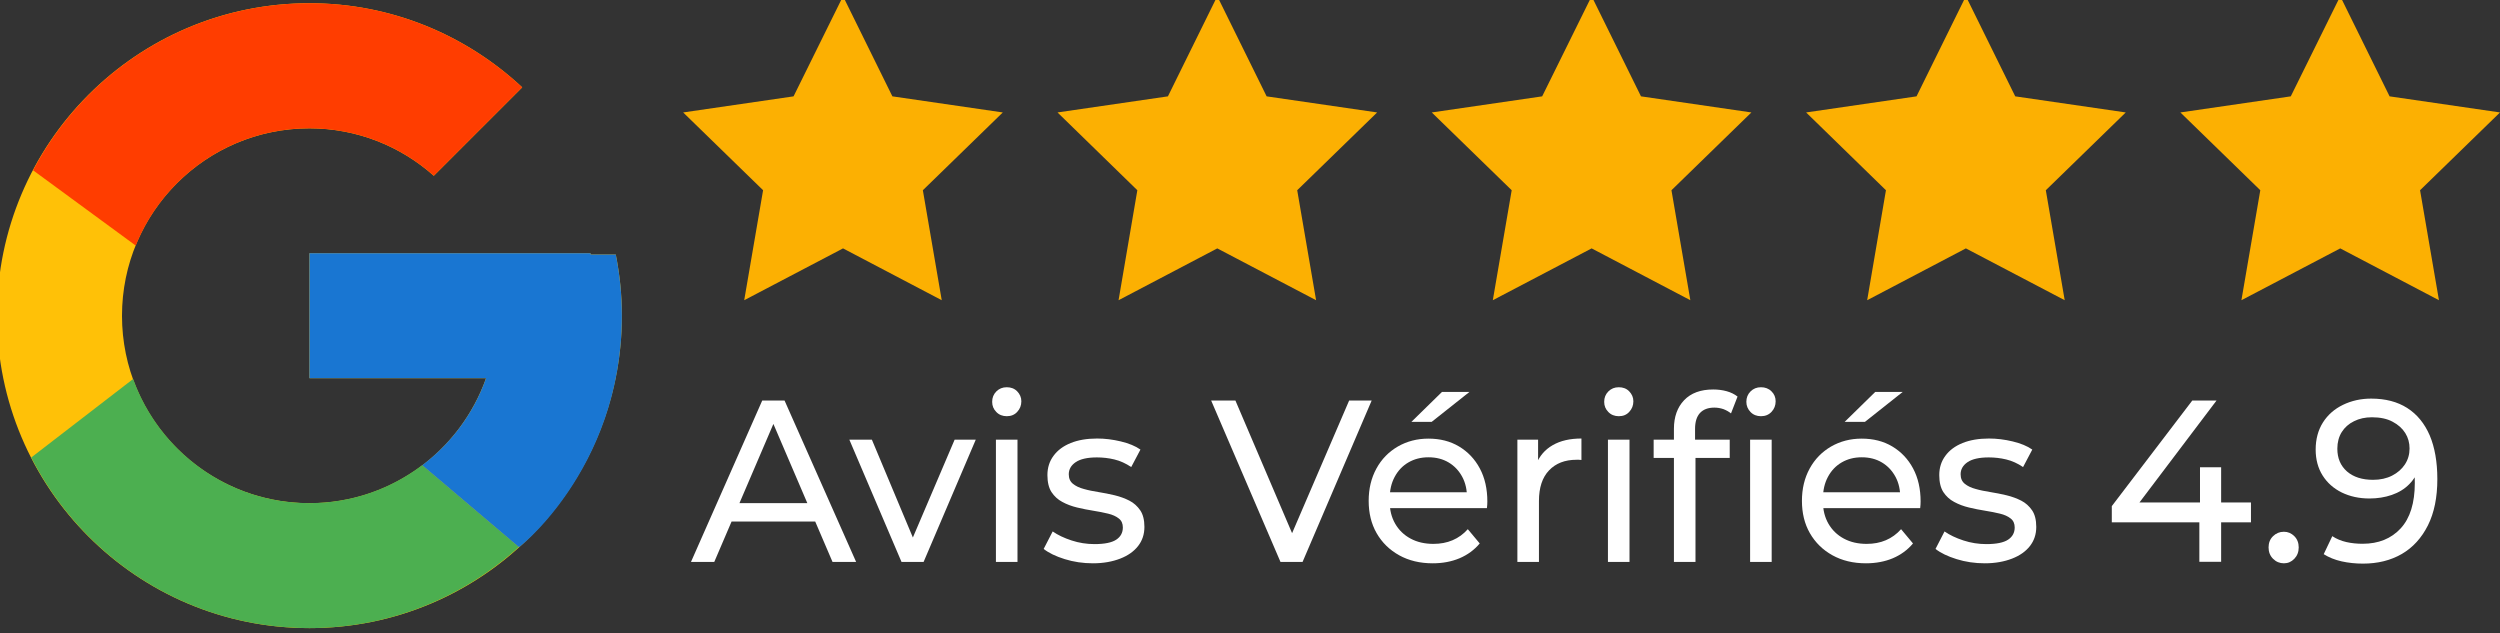 <svg xmlns="http://www.w3.org/2000/svg" xmlns:xlink="http://www.w3.org/1999/xlink" id="Calque_1" x="0px" y="0px" viewBox="0 0 233 59" style="enable-background:new 0 0 233 59;" xml:space="preserve"><rect x="0" y="0" width="233" height="59" fill="#333333" stroke="none"/><style type="text/css">	.st0{fill:#FFC107;}	.st1{fill:#FF3D00;}	.st2{fill:#4CAF50;}	.st3{fill:#1976D2;}	.st4{fill:#FFFFFF;}	.st5{fill:#FCB002;}</style><g>	<g>		<path class="st0" d="M57.39,23.72h-2.35V23.6H28.84v11.65h16.46c-2.4,6.78-8.85,11.65-16.46,11.65c-9.65,0-17.47-7.82-17.47-17.47   s7.82-17.47,17.47-17.47c4.45,0,8.51,1.68,11.59,4.42l8.24-8.24C43.46,3.29,36.51,0.3,28.84,0.3C12.76,0.3-0.28,13.34-0.28,29.42   s13.04,29.12,29.12,29.12S57.96,45.5,57.96,29.42C57.96,27.47,57.76,25.57,57.39,23.72z"></path>		<path class="st1" d="M3.08,15.87l9.57,7.02c2.59-6.41,8.86-10.93,16.19-10.93c4.45,0,8.51,1.68,11.59,4.42l8.24-8.24   C43.46,3.29,36.51,0.3,28.84,0.3C17.65,0.3,7.95,6.62,3.08,15.87z"></path>		<path class="st2" d="M28.84,58.54c7.52,0,14.36-2.88,19.52-7.56l-9.01-7.63c-2.92,2.21-6.56,3.54-10.51,3.54   c-7.57,0-14-4.83-16.43-11.57l-9.5,7.32C7.73,52.07,17.52,58.54,28.84,58.54z"></path>		<path class="st3" d="M57.39,23.72h-2.35V23.6H28.84v11.65h16.46c-1.15,3.26-3.25,6.07-5.95,8.11c0,0,0,0,0,0l9.01,7.63   c-0.64,0.58,9.6-7,9.6-21.56C57.96,27.47,57.76,25.57,57.39,23.72z"></path>	</g>	<g>		<g>			<path class="st4" d="M64.4,52.37l6.64-15.04h2.08l6.67,15.04h-2.2l-5.93-13.84h0.84l-5.93,13.84H64.4z M67.23,48.61l0.57-1.72    h8.26l0.61,1.72H67.23z"></path>			<path class="st4" d="M84.02,52.37l-4.86-11.39h2.1l4.32,10.31h-1.01l4.4-10.31h1.97l-4.86,11.39H84.02z"></path>			<path class="st4" d="M93.83,38.79c-0.39,0-0.72-0.13-0.97-0.39c-0.26-0.26-0.39-0.57-0.39-0.95c0-0.39,0.13-0.71,0.39-0.97    c0.26-0.26,0.58-0.39,0.97-0.39c0.39,0,0.72,0.12,0.97,0.38s0.39,0.56,0.39,0.93c0,0.39-0.13,0.71-0.38,0.98    C94.56,38.66,94.23,38.79,93.83,38.79z M92.82,52.37V40.98h2.01v11.39H92.82z"></path>			<path class="st4" d="M101.86,52.5c-0.92,0-1.8-0.13-2.63-0.39c-0.83-0.26-1.48-0.57-1.96-0.95l0.84-1.63    c0.47,0.33,1.06,0.61,1.76,0.84c0.7,0.23,1.41,0.34,2.14,0.34c0.94,0,1.61-0.14,2.02-0.41s0.62-0.65,0.62-1.14    c0-0.36-0.12-0.64-0.38-0.84c-0.25-0.2-0.58-0.35-1-0.45c-0.41-0.1-0.87-0.19-1.37-0.27c-0.5-0.08-1.01-0.18-1.51-0.3    c-0.5-0.12-0.96-0.29-1.38-0.52c-0.42-0.22-0.75-0.53-1.01-0.92c-0.25-0.39-0.38-0.92-0.38-1.58c0-0.69,0.19-1.29,0.57-1.8    c0.38-0.52,0.91-0.91,1.6-1.19s1.51-0.42,2.46-0.42c0.73,0,1.46,0.09,2.21,0.27c0.75,0.18,1.36,0.43,1.83,0.76l-0.86,1.63    c-0.5-0.34-1.03-0.58-1.57-0.71s-1.09-0.19-1.63-0.19c-0.88,0-1.54,0.15-1.97,0.44c-0.43,0.29-0.65,0.67-0.65,1.13    c0,0.39,0.13,0.68,0.39,0.89c0.26,0.21,0.59,0.37,1.01,0.48c0.41,0.12,0.87,0.21,1.37,0.29c0.5,0.08,1.01,0.18,1.51,0.3    c0.5,0.12,0.96,0.29,1.37,0.5c0.41,0.21,0.75,0.52,1.01,0.9s0.39,0.9,0.39,1.55c0,0.69-0.2,1.28-0.59,1.78s-0.94,0.89-1.66,1.17    S102.85,52.5,101.86,52.5z"></path>			<path class="st4" d="M119.34,52.37l-6.46-15.04h2.26l5.93,13.88h-1.3l5.97-13.88h2.1l-6.44,15.04H119.34z"></path>			<path class="st4" d="M133.53,52.5c-1.19,0-2.23-0.25-3.13-0.75c-0.9-0.5-1.6-1.19-2.1-2.06c-0.5-0.87-0.74-1.88-0.74-3.01    c0-1.13,0.24-2.13,0.72-3.01s1.15-1.56,1.99-2.05c0.85-0.49,1.8-0.74,2.86-0.74c1.08,0,2.03,0.24,2.85,0.73    c0.82,0.49,1.47,1.17,1.94,2.05c0.47,0.88,0.7,1.91,0.7,3.08c0,0.09,0,0.19-0.01,0.3c-0.01,0.12-0.02,0.22-0.03,0.32h-9.45v-1.48    h8.41l-0.82,0.52c0.01-0.73-0.13-1.38-0.44-1.96c-0.31-0.57-0.73-1.02-1.27-1.34s-1.16-0.48-1.88-0.48    c-0.7,0-1.32,0.16-1.87,0.48s-0.97,0.77-1.28,1.35c-0.31,0.58-0.46,1.24-0.46,1.99v0.34c0,0.76,0.17,1.44,0.51,2.03    c0.34,0.59,0.82,1.06,1.44,1.39c0.61,0.33,1.32,0.49,2.12,0.49c0.66,0,1.25-0.11,1.79-0.34s1.01-0.57,1.42-1.03l1.11,1.33    c-0.5,0.6-1.13,1.06-1.88,1.38C135.29,52.34,134.46,52.5,133.53,52.5z M131.54,39.32l2.85-2.79h2.56l-3.52,2.79H131.54z"></path>			<path class="st4" d="M141.42,52.37V40.98h1.93v3.09l-0.19-0.77c0.31-0.79,0.82-1.39,1.55-1.81c0.73-0.42,1.62-0.62,2.68-0.62v2    c-0.08-0.01-0.16-0.02-0.24-0.02c-0.08,0-0.15,0-0.22,0c-1.08,0-1.93,0.33-2.56,0.99s-0.94,1.61-0.94,2.86v5.67H141.42z"></path>			<path class="st4" d="M150.87,38.79c-0.39,0-0.72-0.13-0.97-0.39c-0.26-0.26-0.39-0.57-0.39-0.95c0-0.39,0.13-0.71,0.39-0.97    c0.26-0.26,0.58-0.39,0.97-0.39c0.39,0,0.72,0.12,0.97,0.38s0.39,0.56,0.39,0.93c0,0.39-0.13,0.71-0.38,0.98    C151.6,38.66,151.28,38.79,150.87,38.79z M149.86,52.37V40.98h2.01v11.39H149.86z"></path>			<path class="st4" d="M154.12,42.68v-1.7h7.09v1.7H154.12z M156.01,52.37v-12.4c0-1.12,0.32-2.01,0.95-2.67    c0.64-0.67,1.54-1,2.71-1c0.43,0,0.85,0.05,1.25,0.16s0.74,0.28,1.02,0.5l-0.61,1.57c-0.21-0.17-0.45-0.3-0.71-0.4    c-0.27-0.09-0.55-0.14-0.84-0.14c-0.59,0-1.03,0.17-1.34,0.5c-0.31,0.34-0.46,0.83-0.46,1.49v1.53l0.04,0.95v9.91H156.01z     M164.12,38.79c-0.39,0-0.72-0.13-0.97-0.39s-0.39-0.57-0.39-0.95c0-0.39,0.13-0.71,0.39-0.97s0.58-0.39,0.97-0.39    c0.39,0,0.72,0.12,0.98,0.38c0.26,0.25,0.39,0.56,0.39,0.93c0,0.39-0.13,0.71-0.38,0.98C164.85,38.66,164.52,38.79,164.12,38.79z     M163.11,52.37V40.98h2.01v11.39H163.11z"></path>			<path class="st4" d="M173.91,52.5c-1.19,0-2.23-0.25-3.13-0.75c-0.9-0.5-1.6-1.19-2.1-2.06c-0.5-0.87-0.74-1.88-0.74-3.01    c0-1.13,0.24-2.13,0.72-3.01s1.15-1.56,1.99-2.05c0.85-0.49,1.8-0.74,2.86-0.74c1.08,0,2.03,0.24,2.85,0.73    c0.82,0.49,1.47,1.17,1.94,2.05c0.47,0.88,0.7,1.91,0.7,3.08c0,0.09,0,0.19-0.01,0.3c-0.01,0.12-0.02,0.22-0.03,0.32h-9.45v-1.48    h8.41l-0.82,0.52c0.01-0.73-0.13-1.38-0.44-1.96c-0.31-0.57-0.73-1.02-1.27-1.34s-1.16-0.48-1.88-0.48    c-0.7,0-1.32,0.16-1.87,0.48s-0.97,0.77-1.28,1.35c-0.31,0.58-0.46,1.24-0.46,1.99v0.34c0,0.76,0.17,1.44,0.51,2.03    c0.34,0.59,0.82,1.06,1.44,1.39c0.61,0.33,1.32,0.49,2.12,0.49c0.66,0,1.25-0.11,1.79-0.34s1.01-0.57,1.42-1.03l1.11,1.33    c-0.5,0.6-1.13,1.06-1.88,1.38C175.67,52.34,174.83,52.5,173.91,52.5z M171.92,39.32l2.85-2.79h2.56l-3.52,2.79H171.92z"></path>			<path class="st4" d="M184.98,52.5c-0.92,0-1.8-0.13-2.63-0.39c-0.83-0.26-1.48-0.57-1.96-0.95l0.84-1.63    c0.47,0.33,1.06,0.61,1.76,0.84c0.7,0.23,1.41,0.34,2.14,0.34c0.94,0,1.61-0.14,2.02-0.41s0.62-0.65,0.62-1.14    c0-0.36-0.12-0.64-0.38-0.84c-0.25-0.2-0.58-0.35-1-0.45c-0.41-0.1-0.87-0.19-1.37-0.27c-0.5-0.08-1.01-0.18-1.51-0.3    c-0.5-0.12-0.96-0.29-1.38-0.52c-0.42-0.22-0.75-0.53-1.01-0.92c-0.25-0.39-0.38-0.92-0.38-1.58c0-0.69,0.19-1.29,0.57-1.8    c0.38-0.52,0.91-0.91,1.6-1.19s1.51-0.42,2.46-0.42c0.73,0,1.46,0.09,2.21,0.27c0.75,0.18,1.36,0.43,1.83,0.76l-0.86,1.63    c-0.5-0.34-1.03-0.58-1.57-0.71s-1.09-0.19-1.63-0.19c-0.88,0-1.54,0.15-1.97,0.44c-0.43,0.29-0.65,0.67-0.65,1.13    c0,0.39,0.13,0.68,0.39,0.89c0.26,0.21,0.59,0.37,1.01,0.48c0.41,0.12,0.87,0.21,1.37,0.29c0.5,0.08,1.01,0.18,1.51,0.3    c0.5,0.12,0.96,0.29,1.37,0.5c0.41,0.21,0.75,0.52,1.01,0.9s0.39,0.9,0.39,1.55c0,0.69-0.2,1.28-0.59,1.78s-0.94,0.89-1.66,1.17    S185.97,52.5,184.98,52.5z"></path>			<path class="st4" d="M196.82,48.67v-1.5l7.5-9.84h2.26l-7.44,9.84l-1.07-0.34h11.72v1.85H196.82z M204.98,52.37v-3.7l0.06-1.85    v-3.27h1.97v8.81H204.98z"></path>			<path class="st4" d="M212.86,52.5c-0.39,0-0.73-0.14-1.01-0.42c-0.28-0.28-0.42-0.63-0.42-1.06s0.14-0.78,0.42-1.05    c0.28-0.27,0.61-0.41,1.01-0.41c0.38,0,0.7,0.14,0.97,0.41c0.27,0.27,0.41,0.62,0.41,1.05s-0.14,0.78-0.41,1.06    S213.24,52.5,212.86,52.5z"></path>			<path class="st4" d="M220.99,37.15c1.33,0,2.45,0.29,3.37,0.88c0.92,0.59,1.61,1.44,2.09,2.55c0.47,1.11,0.71,2.47,0.71,4.07    c0,1.71-0.29,3.14-0.88,4.32c-0.59,1.17-1.4,2.06-2.43,2.66c-1.04,0.6-2.24,0.9-3.63,0.9c-0.68,0-1.35-0.07-1.98-0.21    s-1.19-0.37-1.67-0.67l0.8-1.68c0.39,0.26,0.83,0.44,1.31,0.55s0.99,0.16,1.52,0.16c1.48,0,2.66-0.48,3.54-1.43    c0.88-0.95,1.32-2.37,1.32-4.24c0-0.3-0.01-0.66-0.04-1.07c-0.03-0.42-0.09-0.82-0.19-1.22l0.69,0.73    c-0.2,0.66-0.52,1.21-0.97,1.67s-1,0.79-1.64,1.01c-0.64,0.22-1.33,0.33-2.08,0.33c-0.96,0-1.82-0.19-2.58-0.56    c-0.75-0.37-1.35-0.9-1.78-1.58c-0.43-0.68-0.65-1.49-0.65-2.42c0-0.97,0.23-1.82,0.68-2.53s1.08-1.26,1.87-1.64    C219.15,37.35,220.03,37.15,220.99,37.15z M221.07,38.89c-0.63,0-1.19,0.12-1.68,0.37c-0.49,0.24-0.87,0.58-1.14,1.01    s-0.41,0.95-0.41,1.55c0,0.89,0.3,1.59,0.9,2.12c0.6,0.52,1.41,0.78,2.43,0.78c0.67,0,1.26-0.13,1.77-0.39    c0.51-0.26,0.91-0.61,1.2-1.05c0.29-0.44,0.43-0.94,0.43-1.48c0-0.53-0.13-1.01-0.4-1.44s-0.66-0.78-1.17-1.05    C222.49,39.03,221.84,38.89,221.07,38.89z"></path>		</g>	</g>	<g>		<polygon class="st5" points="78.57,-0.35 83.17,8.98 93.46,10.48 86.01,17.73 87.77,27.98 78.57,23.15 69.36,27.98 71.12,17.73    63.67,10.48 73.96,8.98   "></polygon>		<polygon class="st5" points="113.45,-0.35 118.05,8.98 128.35,10.48 120.9,17.73 122.66,27.98 113.45,23.15 104.25,27.98    106,17.73 98.56,10.48 108.85,8.98   "></polygon>		<polygon class="st5" points="148.34,-0.35 152.94,8.98 163.23,10.48 155.78,17.73 157.54,27.98 148.34,23.15 139.13,27.98    140.89,17.73 133.44,10.48 143.73,8.98   "></polygon>		<polygon class="st5" points="183.22,-0.35 187.82,8.98 198.12,10.48 190.67,17.73 192.43,27.98 183.22,23.15 174.02,27.98    175.77,17.73 168.33,10.48 178.62,8.98   "></polygon>		<polygon class="st5" points="218.11,-0.35 222.71,8.98 233,10.48 225.55,17.73 227.31,27.98 218.11,23.15 208.9,27.98    210.66,17.73 203.21,10.48 213.5,8.98   "></polygon>	</g></g><g></g><g></g><g></g><g></g><g></g><g></g><g></g><g></g><g></g><g></g><g></g><g></g><g></g><g></g><g></g></svg>